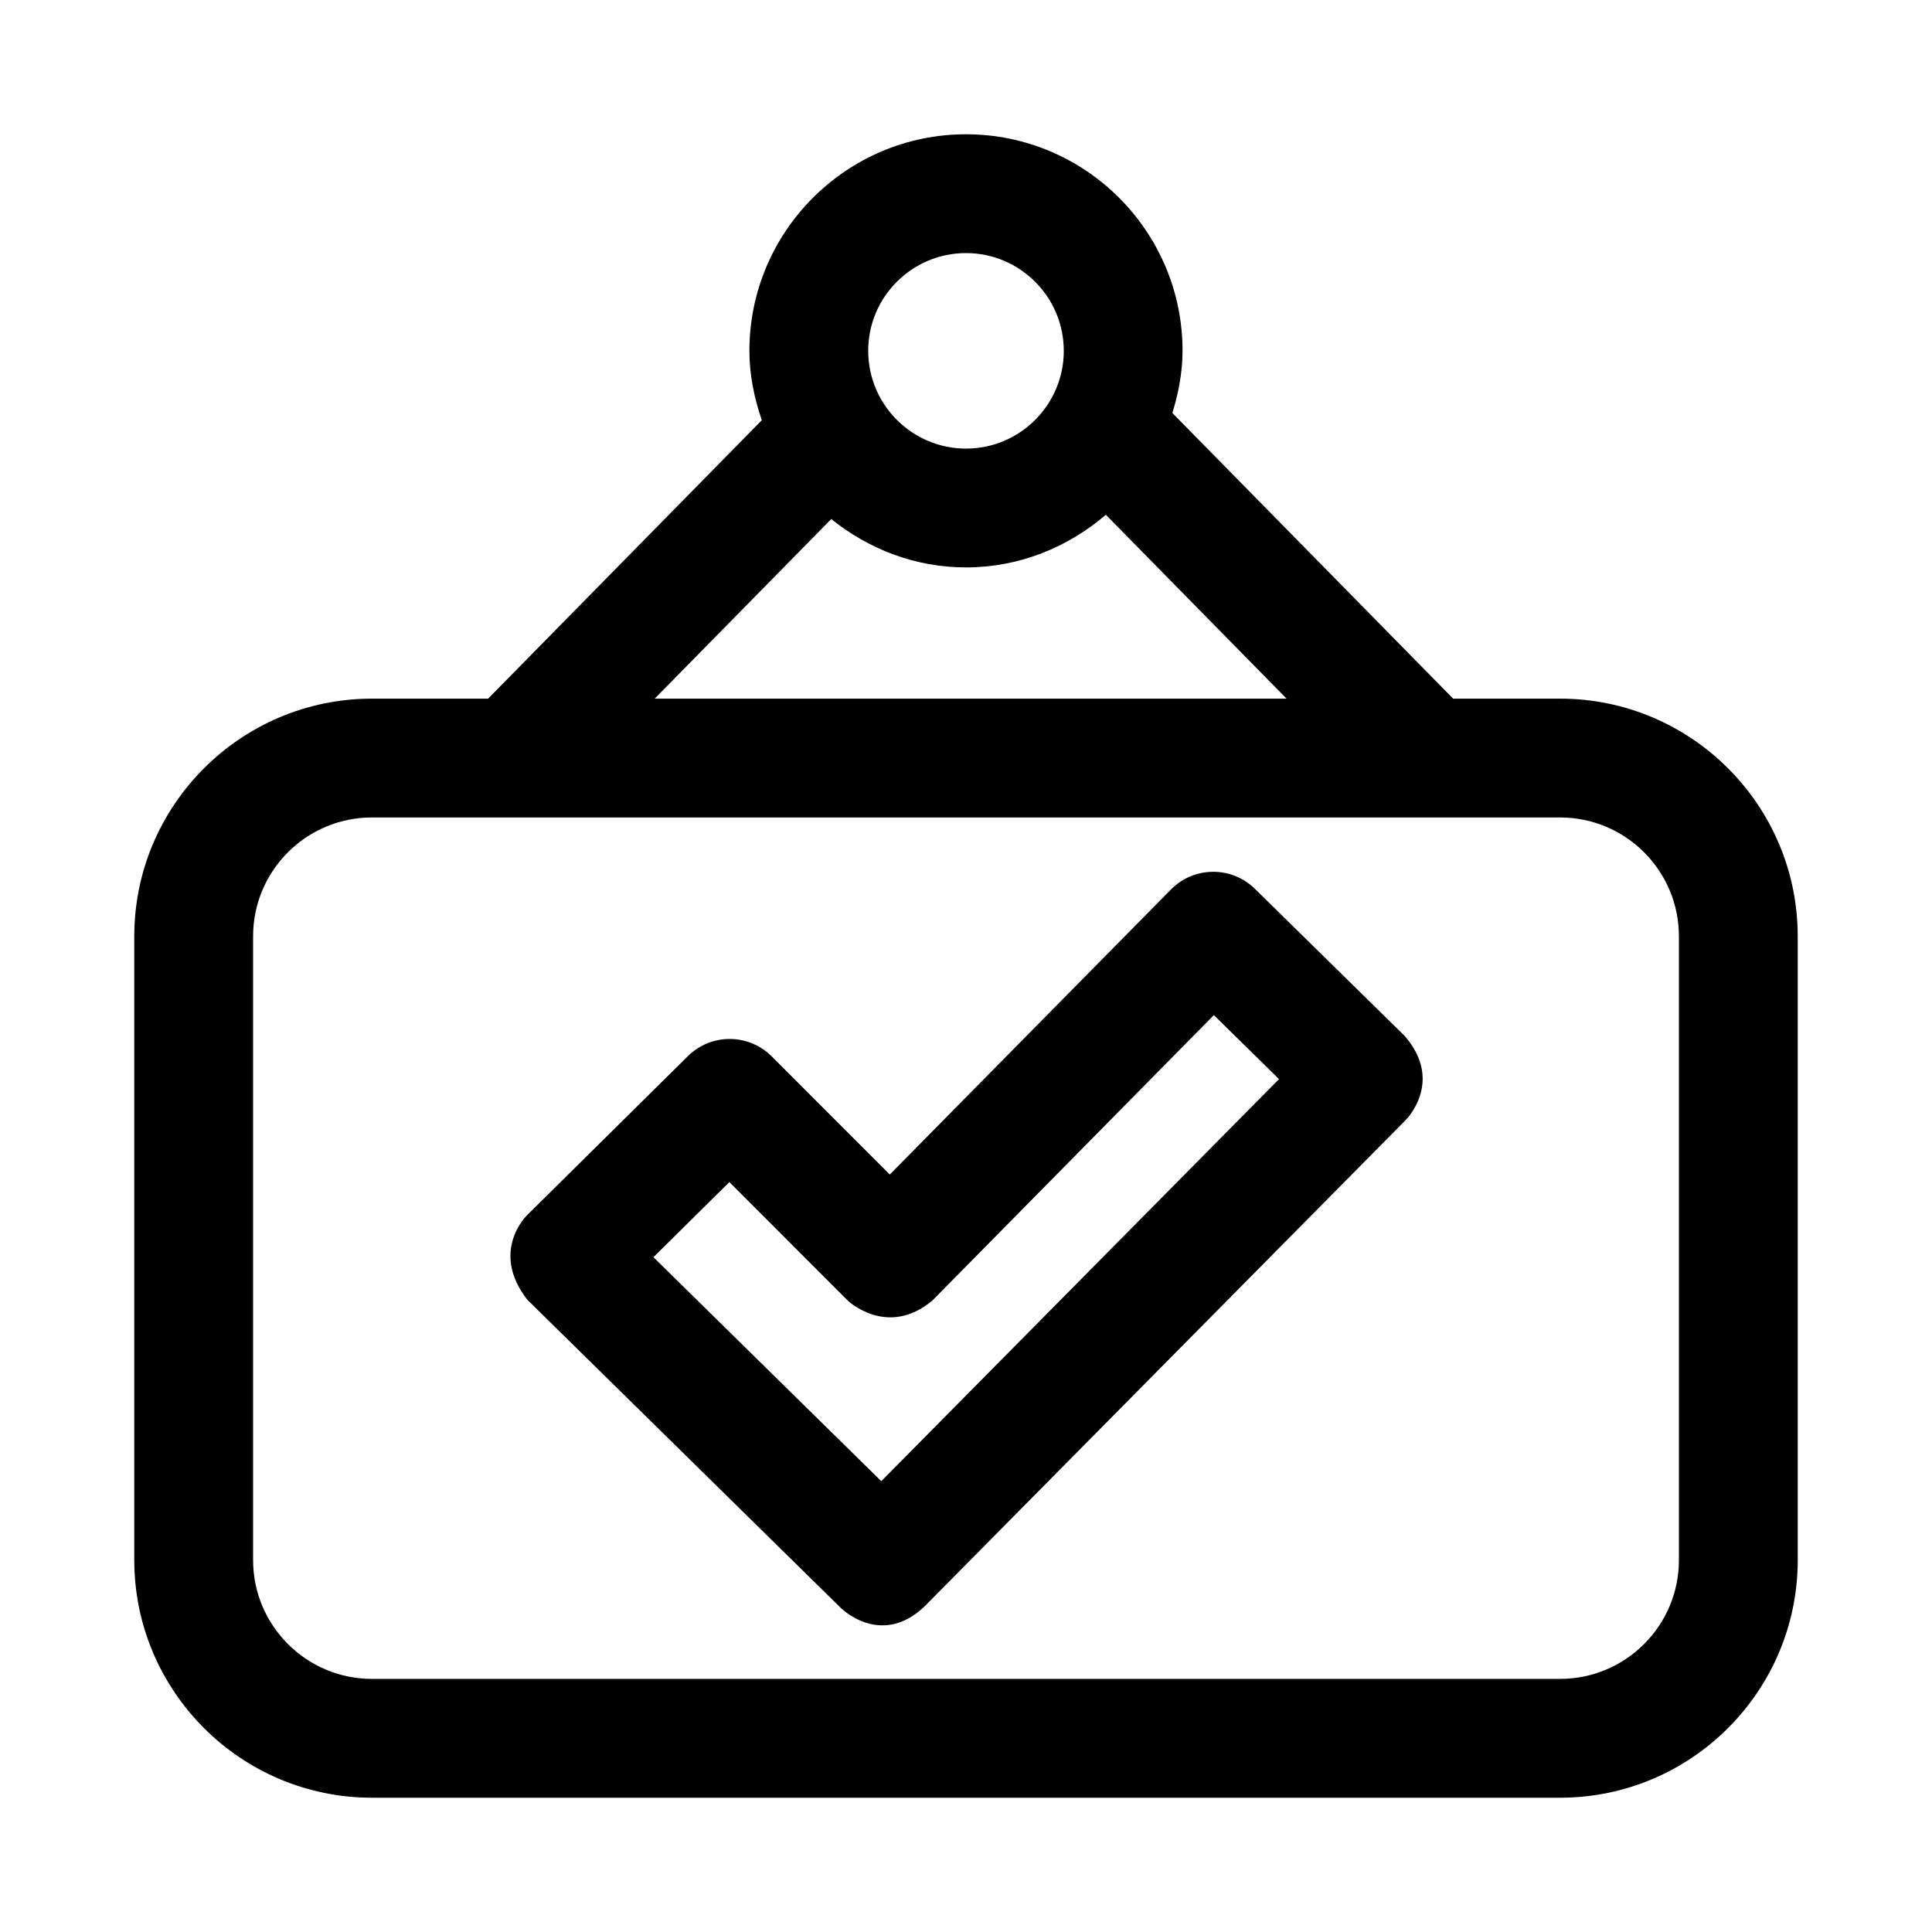 <?xml version="1.0" encoding="UTF-8"?>
<!-- Uploaded to: ICON Repo, www.svgrepo.com, Generator: ICON Repo Mixer Tools -->
<svg fill="#000000" width="800px" height="800px" version="1.1" viewBox="144 144 512 512" xmlns="http://www.w3.org/2000/svg">
 <path d="m557.44 329.15h-28.34l-74.406-75.699c1.59-5.242 2.691-10.707 2.691-16.469 0.02-31.656-25.738-57.398-57.383-57.398s-57.402 25.742-57.402 57.402c0 6.473 1.309 12.562 3.289 18.375l-72.535 73.789h-30.793c-34.73 0-62.977 28.246-62.977 62.977v165.31c0 34.73 28.246 62.977 62.977 62.977h314.88c34.73 0 62.977-28.246 62.977-62.977l-0.004-165.31c0-34.73-28.242-62.977-62.977-62.977zm-157.44-118.08c14.281 0 25.914 11.617 25.914 25.914s-11.637 25.898-25.914 25.898c-14.281 0-25.914-11.617-25.914-25.914-0.004-14.297 11.633-25.898 25.914-25.898zm-35.711 70.484c9.828 7.891 22.152 12.816 35.711 12.816 14.184 0 27.031-5.367 37.062-13.949l47.895 48.727h-167.46zm224.64 275.88c0 17.367-14.121 31.488-31.488 31.488h-314.88c-17.367 0-31.488-14.121-31.488-31.488v-165.31c0-17.367 14.121-31.488 31.488-31.488h314.88c17.367 0 31.488 14.121 31.488 31.488zm-200.04 12.406 127.57-128.95s10.359-10.109-0.156-22.309l-39.738-39.031c-6.219-6.094-16.152-6-22.246 0.172l-74.516 75.539-31.301-31.316c-6.125-6.109-16.027-6.156-22.199-0.062l-42.602 42.133s-9.996 9.508 0.031 22.418l82.957 81.555c-0.035 0.008 10.594 10.777 22.195-0.152zm2.188-81.176 74.609-75.648 17.27 16.957-105.41 106.55-60.379-59.355 20.121-19.902 31.441 31.457c0.004 0.016 10.457 9.906 22.344-0.062z"/>
</svg>